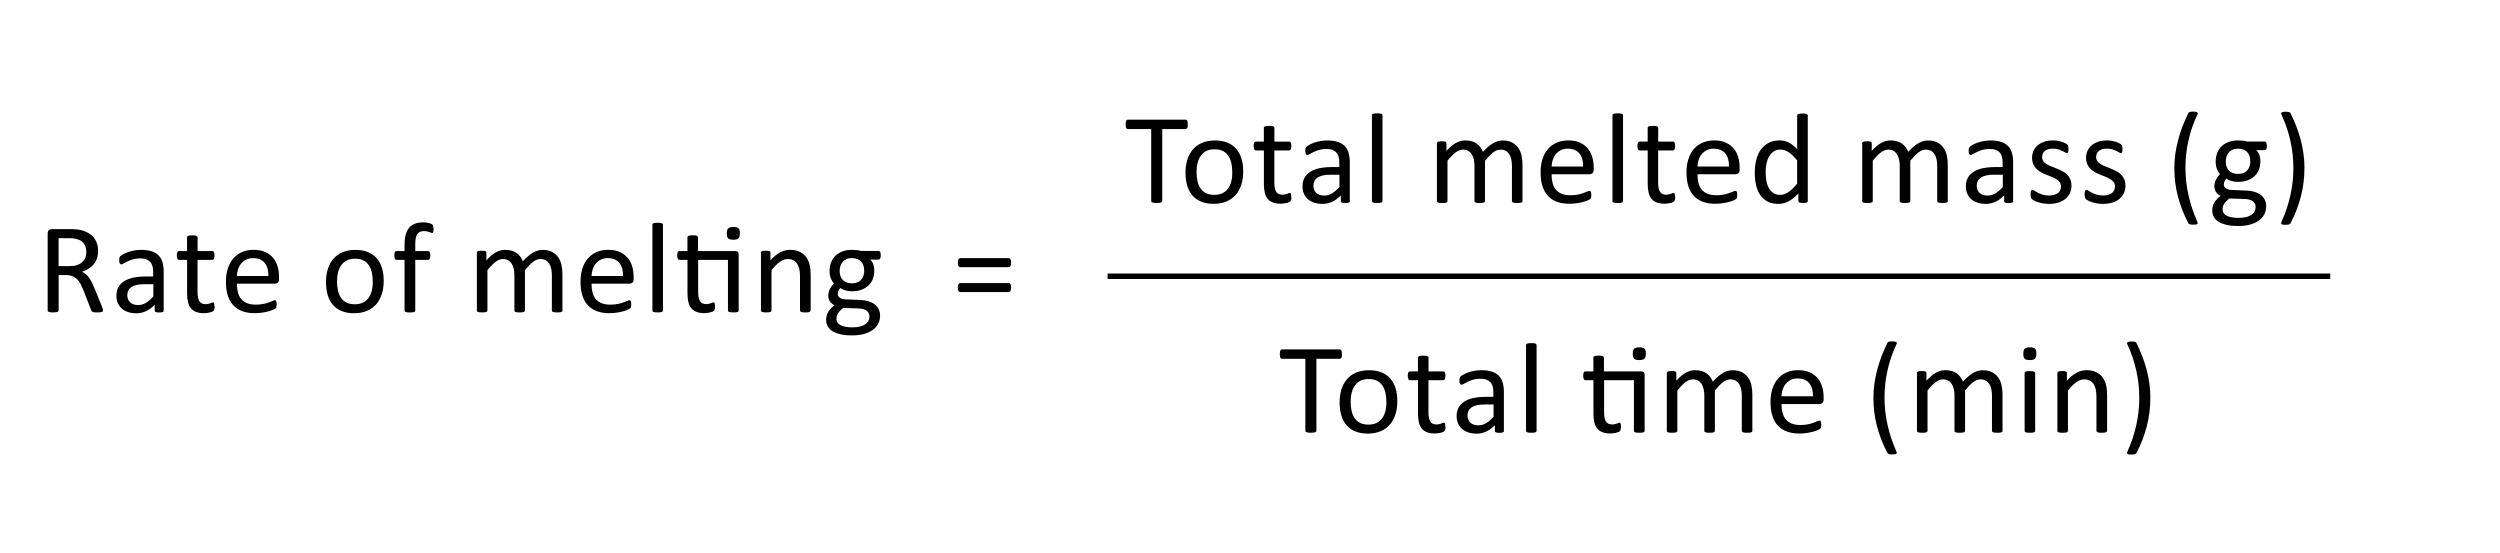 <?xml version="1.0" encoding="UTF-8"?><svg id="a" xmlns="http://www.w3.org/2000/svg" viewBox="0 0 457 101"><path d="M18.82,56.74c0,.06-.01.12-.04.16s-.07.09-.15.12-.19.05-.33.07-.33.02-.56.02c-.2,0-.37,0-.5-.02s-.23-.04-.31-.08-.14-.08-.18-.15-.08-.14-.11-.23l-1.39-3.57c-.16-.41-.33-.78-.51-1.12s-.38-.63-.63-.88-.53-.44-.86-.57-.72-.21-1.18-.21h-1.35v6.46c0,.06-.02.12-.05.16s-.09.08-.16.11-.18.05-.3.07-.29.03-.49.03-.36,0-.49-.03-.23-.04-.31-.07-.13-.06-.16-.11-.05-.1-.05-.16v-14.04c0-.3.08-.52.24-.64s.33-.18.51-.18h3.22c.38,0,.7,0,.96.03s.48.04.69.06c.59.1,1.1.26,1.55.48s.83.5,1.13.83.53.72.69,1.15.23.91.23,1.44-.07.96-.21,1.37-.33.76-.59,1.07-.57.58-.93.8-.76.42-1.21.57c.25.11.48.25.68.42s.39.37.57.6.34.5.5.81.31.65.47,1.03l1.36,3.34c.11.28.18.48.21.59s.05.2.05.26ZM15.78,46.09c0-.59-.13-1.1-.4-1.51s-.71-.71-1.34-.88c-.2-.05-.42-.09-.66-.12s-.57-.04-.97-.04h-1.7v5.11h1.97c.53,0,.99-.06,1.38-.19s.71-.31.97-.54.45-.5.57-.81.18-.65.18-1.02Z"/><path d="M29.94,56.76c0,.09-.03.16-.09.21s-.15.08-.26.11-.27.04-.48.04-.37-.01-.49-.04-.21-.06-.26-.11-.08-.12-.08-.21v-1.05c-.46.49-.97.88-1.54,1.15s-1.17.41-1.8.41c-.55,0-1.06-.07-1.51-.22s-.83-.35-1.15-.63-.56-.61-.74-1.01-.26-.85-.26-1.36c0-.59.12-1.11.36-1.55s.59-.8,1.04-1.09,1.01-.51,1.66-.65,1.39-.22,2.21-.22h1.45v-.82c0-.41-.04-.77-.13-1.08s-.22-.57-.42-.78-.44-.36-.74-.47-.68-.16-1.12-.16c-.48,0-.9.06-1.28.17s-.71.24-1,.38-.52.26-.71.38-.33.17-.43.17c-.06,0-.12-.02-.16-.05s-.09-.08-.12-.14-.06-.14-.08-.24-.02-.21-.02-.32c0-.2.01-.35.04-.46s.09-.22.2-.32.29-.22.54-.36.55-.26.89-.38.7-.21,1.1-.28.8-.11,1.21-.11c.76,0,1.4.09,1.93.26s.96.42,1.29.76.57.74.71,1.24.22,1.07.22,1.72v7.11ZM28.02,51.95h-1.65c-.53,0-.99.04-1.38.13s-.71.22-.97.4-.45.39-.57.63-.18.53-.18.85c0,.55.17.98.52,1.31s.83.49,1.46.49c.51,0,.98-.13,1.41-.39s.89-.65,1.37-1.18v-2.24Z"/><path d="M39.23,55.98c0,.23-.02.41-.05.54s-.08.23-.14.29-.16.12-.28.18-.27.1-.43.13-.33.06-.51.09-.36.04-.54.04c-.55,0-1.02-.07-1.41-.22s-.71-.36-.96-.66-.43-.66-.54-1.11-.17-.98-.17-1.59v-6.16h-1.48c-.12,0-.21-.06-.28-.19s-.11-.33-.11-.61c0-.15,0-.27.03-.38s.04-.19.08-.25.07-.11.12-.14.11-.04.17-.04h1.46v-2.51c0-.05.01-.11.04-.15s.08-.09.15-.12.17-.06.3-.08.28-.02.47-.02.36,0,.48.02.22.04.29.08.12.08.15.12.05.1.05.15v2.51h2.71c.06,0,.12.01.16.04s.09.07.12.14.06.15.08.25.02.23.02.38c0,.28-.04.48-.11.61s-.16.19-.28.19h-2.71v5.88c0,.73.11,1.28.32,1.65s.6.56,1.15.56c.18,0,.34-.02.48-.05s.27-.07.38-.11.2-.08.28-.11.15-.05.21-.05c.04,0,.08,0,.11.03s.06.06.08.11.04.13.05.22.02.21.02.35Z"/><path d="M51.01,51.02c0,.3-.08.52-.23.65-.15.13-.33.19-.52.19h-6.95c0,.59.06,1.11.18,1.58.12.47.31.87.59,1.21.27.34.63.59,1.07.77s.98.27,1.61.27c.5,0,.95-.04,1.34-.12s.73-.17,1.02-.28.52-.19.71-.28.32-.12.42-.12c.06,0,.1.01.15.04.04.03.08.07.1.12s.04.13.05.23.02.22.02.36c0,.1,0,.19-.01.26s-.02.14-.03.2-.03.11-.06.16-.06.09-.11.13-.17.11-.38.21-.48.19-.82.29-.72.18-1.17.25-.91.11-1.41.11c-.87,0-1.63-.12-2.28-.36s-1.2-.6-1.65-1.08-.78-1.07-1.01-1.79-.34-1.55-.34-2.51.12-1.72.35-2.44.57-1.34,1.01-1.84.97-.89,1.6-1.16,1.32-.4,2.1-.4c.83,0,1.53.13,2.12.4s1.06.62,1.44,1.07.65.98.83,1.58.26,1.25.26,1.94v.35ZM49.06,50.45c.02-1.02-.2-1.81-.68-2.39-.48-.58-1.18-.87-2.12-.87-.48,0-.9.09-1.26.27-.36.18-.66.42-.91.71s-.43.64-.57,1.04c-.13.39-.21.81-.22,1.24h5.75Z"/><path d="M70.14,51.36c0,.86-.11,1.65-.34,2.37s-.56,1.35-1.01,1.87-1.01.93-1.69,1.22-1.46.44-2.35.44-1.62-.13-2.27-.39-1.18-.63-1.61-1.12-.75-1.09-.96-1.79-.32-1.5-.32-2.39.11-1.65.33-2.37.56-1.35,1.01-1.87,1.01-.93,1.68-1.22,1.46-.43,2.36-.43,1.62.13,2.27.39,1.18.63,1.61,1.12.75,1.09.97,1.79.32,1.5.32,2.38ZM68.14,51.49c0-.57-.05-1.11-.16-1.62s-.28-.95-.53-1.34c-.24-.38-.58-.69-.99-.91s-.94-.33-1.56-.33c-.58,0-1.07.1-1.48.3s-.75.49-1.02.86-.47.81-.6,1.32c-.13.51-.19,1.06-.19,1.66s.05,1.12.16,1.63.28.95.53,1.33c.25.38.58.68,1,.9.42.22.94.33,1.56.33.57,0,1.06-.1,1.48-.3.42-.2.76-.49,1.03-.86s.47-.8.59-1.31c.13-.51.19-1.07.19-1.68Z"/><path d="M79.25,41.87c0,.15,0,.27-.02.36s-.03.16-.05.22-.04.09-.08.11-.07.03-.12.03c-.05,0-.12-.02-.21-.05s-.18-.07-.3-.12-.26-.08-.42-.12-.35-.05-.56-.05c-.29,0-.54.05-.74.14s-.37.24-.49.44-.21.46-.27.77-.08.7-.08,1.15v1.15h2.36c.06,0,.12.01.16.04s.08.07.12.14.06.15.08.25.03.23.03.38c0,.28-.04.48-.11.61s-.16.19-.28.19h-2.36v9.25c0,.06-.02.12-.05.16s-.08.08-.16.11-.17.05-.3.07-.28.02-.47.02-.34,0-.47-.02-.22-.04-.3-.07-.13-.07-.16-.11-.05-.1-.05-.16v-9.25h-1.49c-.12,0-.22-.06-.28-.19s-.09-.33-.09-.61c0-.15,0-.27.02-.38s.04-.19.07-.25.07-.11.12-.14.1-.04.16-.04h1.49v-1.09c0-.73.07-1.37.21-1.89s.35-.96.63-1.29.63-.58,1.06-.74.93-.24,1.51-.24c.27,0,.54.03.8.08s.46.11.6.16.23.11.28.16.09.11.12.18.05.16.06.27.02.23.02.38Z"/><path d="M102.83,56.75c0,.06-.02.12-.05.16s-.08.08-.15.11-.17.05-.29.07-.28.02-.47.02-.36,0-.48-.02-.22-.04-.3-.07-.13-.07-.16-.11-.05-.1-.05-.16v-6.41c0-.45-.04-.85-.12-1.22s-.2-.68-.38-.95-.39-.47-.66-.61-.58-.21-.94-.21c-.45,0-.89.17-1.34.52s-.94.85-1.48,1.51v7.37c0,.06-.02.12-.05.16s-.08.08-.16.11-.17.05-.3.07-.28.02-.47.02-.33,0-.46-.02-.23-.04-.3-.07-.12-.07-.15-.11-.04-.1-.04-.16v-6.41c0-.45-.04-.85-.13-1.22s-.21-.68-.39-.95-.39-.47-.65-.61-.57-.21-.93-.21c-.45,0-.89.17-1.35.52s-.95.85-1.48,1.51v7.37c0,.06-.02.12-.05.16s-.08.08-.15.11-.17.05-.29.07-.29.02-.48.02-.34,0-.47-.02-.22-.04-.3-.07-.12-.07-.15-.11-.04-.1-.04-.16v-10.55c0-.06.01-.12.04-.16s.07-.08.14-.12.16-.06.27-.07.25-.02.43-.02.31,0,.43.02.2.04.26.07.11.07.13.12.04.1.04.16v1.39c.59-.66,1.17-1.15,1.73-1.46s1.12-.46,1.69-.46c.44,0,.83.05,1.18.15s.65.24.92.43.49.4.68.66.34.54.47.85c.35-.38.69-.71,1-.97s.62-.48.91-.64.58-.28.86-.36.56-.11.84-.11c.68,0,1.25.12,1.71.36s.83.56,1.12.96.49.87.61,1.4.18,1.1.18,1.69v6.67Z"/><path d="M115.83,51.02c0,.3-.08.52-.23.65-.15.13-.33.19-.52.19h-6.95c0,.59.06,1.11.18,1.58.12.47.31.87.59,1.21.27.34.63.59,1.07.77s.98.27,1.61.27c.5,0,.95-.04,1.34-.12s.73-.17,1.02-.28.52-.19.71-.28.32-.12.42-.12c.06,0,.1.01.15.04.04.03.08.07.1.12s.04.13.05.23.02.22.02.36c0,.1,0,.19-.01.26s-.02.14-.03.2-.03.11-.06.16-.06.09-.11.13-.17.11-.38.21-.48.19-.82.29-.72.18-1.17.25-.91.11-1.41.11c-.87,0-1.63-.12-2.28-.36s-1.2-.6-1.65-1.08-.78-1.07-1.01-1.79-.34-1.55-.34-2.51.12-1.72.35-2.44.57-1.34,1.01-1.84.97-.89,1.6-1.16,1.32-.4,2.1-.4c.83,0,1.53.13,2.12.4s1.06.62,1.44,1.07.65.98.83,1.58.26,1.25.26,1.94v.35ZM113.89,50.45c.02-1.02-.2-1.81-.68-2.39-.48-.58-1.18-.87-2.12-.87-.48,0-.9.09-1.26.27-.36.18-.66.42-.91.71s-.43.64-.57,1.04c-.13.39-.21.81-.22,1.24h5.75Z"/><path d="M121.19,56.75c0,.06-.02.12-.05.16s-.08.08-.15.11-.17.05-.29.07-.29.02-.48.02-.34,0-.47-.02-.22-.04-.3-.07-.12-.07-.15-.11-.04-.1-.04-.16v-15.66c0-.06.01-.12.04-.16s.08-.09.15-.12.17-.05.3-.07.28-.02.47-.02.36,0,.48.02.22.04.29.07.12.07.15.12.05.1.05.16v15.66Z"/><path d="M134.42,45.9c.23,0,.39.05.48.16s.13.26.13.46v10.23c0,.06-.02.12-.05.16s-.08.08-.16.11-.17.05-.3.07-.28.02-.46.02c-.2,0-.36,0-.48-.02s-.22-.04-.3-.07-.13-.07-.16-.11-.05-.1-.05-.16v-9.25h-5.45v5.88c0,.73.11,1.28.32,1.65s.6.56,1.15.56c.18,0,.34-.02.48-.05s.27-.07.38-.11.2-.08.28-.11.15-.05.21-.05c.04,0,.08,0,.11.03s.06.06.08.11.04.13.05.22.02.21.02.35c0,.23-.02.4-.05.53s-.08.23-.14.29-.16.13-.28.18-.27.1-.43.13-.33.06-.51.09-.36.04-.54.04c-.55,0-1.02-.07-1.41-.22s-.71-.36-.96-.66-.43-.66-.54-1.11-.17-.98-.17-1.59v-6.16h-1.48c-.12,0-.21-.06-.28-.19s-.11-.33-.11-.61c0-.15,0-.27.03-.38s.04-.19.08-.25.07-.11.12-.14.11-.04.17-.04h1.46v-2.51c0-.05.01-.11.04-.15s.08-.09.15-.12.17-.06.3-.08.28-.02.47-.02.36,0,.48.02.22.04.29.08.12.08.15.12.05.1.05.15v2.51h6.79ZM135.25,42.64c0,.45-.09.76-.26.93s-.49.25-.95.25-.76-.08-.93-.24-.25-.46-.25-.91.09-.76.26-.93.49-.25.95-.25.76.08.93.24.25.46.25.91Z"/><path d="M148.17,56.75c0,.06-.02.12-.05.16s-.08.08-.15.11-.17.05-.29.07-.28.02-.47.02-.36,0-.48-.02-.22-.04-.29-.07-.12-.07-.15-.11-.05-.1-.05-.16v-6.18c0-.6-.05-1.09-.14-1.45s-.23-.68-.41-.95-.41-.47-.7-.61-.62-.21-.99-.21c-.48,0-.97.17-1.45.52s-.99.85-1.52,1.51v7.37c0,.06-.02.12-.05.16s-.08.08-.15.11-.17.05-.29.07-.29.02-.48.02-.34,0-.47-.02-.22-.04-.3-.07-.12-.07-.15-.11-.04-.1-.04-.16v-10.55c0-.06.01-.12.04-.16s.07-.08.14-.12.16-.06.27-.07.25-.02.43-.02.31,0,.43.02.2.04.26.07.11.07.13.12.04.1.04.16v1.39c.59-.66,1.19-1.15,1.78-1.46s1.19-.46,1.79-.46c.7,0,1.29.12,1.78.36s.87.56,1.17.96.51.87.64,1.4.19,1.18.19,1.93v6.43Z"/><path d="M161,46.68c0,.27-.04.47-.11.59s-.17.18-.29.18h-1.51c.27.28.46.59.57.93s.16.69.16,1.06c0,.61-.1,1.15-.29,1.62s-.47.87-.84,1.19-.79.57-1.29.74-1.05.26-1.66.26c-.43,0-.84-.06-1.22-.17s-.69-.26-.9-.43c-.14.14-.26.3-.35.48s-.13.39-.13.62c0,.27.13.5.38.68s.59.28,1.01.29l2.75.12c.52.02,1,.09,1.44.22s.82.31,1.14.55.57.53.75.88.27.75.27,1.21c0,.48-.1.95-.3,1.38s-.51.82-.93,1.15-.95.59-1.6.79-1.41.29-2.3.29-1.58-.07-2.17-.22-1.09-.34-1.47-.59-.66-.55-.83-.9-.26-.72-.26-1.13c0-.26.03-.51.09-.75s.16-.47.29-.69.29-.43.48-.63.41-.4.66-.59c-.38-.2-.67-.44-.85-.74s-.28-.62-.28-.96c0-.48.1-.9.29-1.28s.44-.71.73-1.01c-.24-.29-.43-.62-.57-.98s-.21-.8-.21-1.32c0-.6.1-1.14.3-1.62s.48-.88.84-1.21.79-.58,1.29-.76,1.05-.26,1.65-.26c.32,0,.62.02.9.05s.54.08.78.15h3.19c.13,0,.23.06.3.19s.1.33.1.59ZM158.94,57.82c0-.45-.19-.8-.56-1.05s-.87-.38-1.51-.39l-2.73-.09c-.25.2-.46.38-.62.56s-.29.34-.38.5-.16.32-.19.47-.05.32-.05.48c0,.51.26.89.77,1.15s1.23.39,2.16.39c.59,0,1.08-.06,1.47-.17s.71-.26.96-.45.42-.4.52-.64.16-.5.16-.76ZM157.97,49.46c0-.72-.2-1.28-.59-1.68s-.96-.6-1.68-.6c-.38,0-.7.06-.98.19s-.51.3-.69.52-.32.47-.41.76-.13.58-.13.9c0,.7.2,1.24.59,1.64s.95.6,1.66.6c.38,0,.71-.06,1-.18s.51-.29.7-.5.32-.46.41-.74.13-.57.13-.88Z"/><path d="M184.82,48.01c0,.31-.04.53-.13.65s-.19.18-.31.18h-8.86c-.12,0-.22-.06-.3-.18s-.13-.34-.13-.65c0-.28.04-.49.12-.62s.18-.2.32-.2h8.86c.14,0,.25.07.33.2s.12.34.12.62ZM184.82,52.57c0,.31-.04.53-.13.64s-.19.18-.31.18h-8.86c-.12,0-.22-.06-.3-.18s-.13-.33-.13-.64c0-.29.04-.5.12-.63s.18-.2.32-.2h8.86c.14,0,.25.07.33.2s.12.34.12.63Z"/><rect x="202.47" y="50" width="223.5" height="1"/><path d="M217.13,22.74c0,.15,0,.28-.02.39s-.04.2-.08.26-.08.12-.13.15-.11.05-.17.05h-4.27v13.15c0,.06-.02.12-.05.16s-.09.08-.16.11-.18.05-.31.07-.29.03-.49.03-.35,0-.48-.03-.24-.04-.32-.07-.13-.06-.16-.11-.05-.1-.05-.16v-13.15h-4.27c-.06,0-.12-.02-.17-.05s-.09-.08-.12-.15-.06-.15-.08-.26-.03-.24-.03-.39,0-.28.03-.39.04-.21.08-.28.07-.12.12-.15.11-.05.17-.05h10.55c.06,0,.12.02.17.05s.09.08.13.15.06.16.08.28.02.24.02.39Z"/><path d="M227.26,31.36c0,.86-.11,1.65-.34,2.37s-.56,1.35-1.01,1.87-1.01.93-1.69,1.22-1.46.44-2.35.44-1.62-.13-2.27-.39-1.18-.63-1.61-1.12-.75-1.09-.96-1.79-.32-1.5-.32-2.39.11-1.65.33-2.37.56-1.35,1.01-1.87,1.01-.93,1.68-1.22,1.46-.43,2.36-.43,1.62.13,2.27.39,1.18.63,1.61,1.12.75,1.09.97,1.79.32,1.5.32,2.38ZM225.26,31.49c0-.57-.05-1.11-.16-1.62s-.28-.95-.53-1.34c-.24-.38-.58-.69-.99-.91s-.94-.33-1.56-.33c-.58,0-1.07.1-1.48.3s-.75.49-1.02.86-.47.81-.6,1.32c-.13.51-.19,1.06-.19,1.66s.05,1.12.16,1.63.28.95.53,1.33c.25.38.58.68,1,.9.42.22.94.33,1.56.33.57,0,1.06-.1,1.48-.3.42-.2.76-.49,1.03-.86s.47-.8.59-1.31c.13-.51.19-1.07.19-1.68Z"/><path d="M236.07,35.97c0,.23-.02.41-.05.54s-.08.23-.14.29-.16.12-.28.18-.27.1-.43.13-.33.06-.51.09-.36.04-.54.04c-.55,0-1.02-.07-1.41-.22s-.71-.36-.96-.66-.43-.66-.54-1.11-.17-.98-.17-1.59v-6.16h-1.48c-.12,0-.21-.06-.28-.19s-.11-.33-.11-.61c0-.15,0-.27.03-.38s.04-.19.08-.25.07-.11.12-.14.11-.04.17-.04h1.46v-2.51c0-.05.01-.11.04-.15s.08-.09.15-.12.17-.06.3-.08.28-.02.47-.02.36,0,.48.02.22.04.29.08.12.08.15.12.05.1.05.15v2.51h2.71c.06,0,.12.01.16.04s.09.07.12.14.06.15.08.25.02.23.02.38c0,.28-.04.48-.11.61s-.16.19-.28.19h-2.71v5.88c0,.73.11,1.28.32,1.65s.6.56,1.15.56c.18,0,.34-.02.48-.05s.27-.07.38-.11.2-.08.28-.11.15-.05.21-.05c.04,0,.08,0,.11.03s.06.06.08.11.04.13.05.22.02.21.02.35Z"/><path d="M246.76,36.76c0,.09-.03.16-.09.21s-.15.08-.26.11-.27.04-.48.04-.37-.01-.49-.04-.21-.06-.26-.11-.08-.12-.08-.21v-1.05c-.46.49-.97.88-1.54,1.15s-1.17.41-1.8.41c-.55,0-1.06-.07-1.51-.22s-.83-.35-1.15-.63-.56-.61-.74-1.01-.26-.85-.26-1.36c0-.59.12-1.11.36-1.55s.59-.8,1.04-1.09,1.01-.51,1.66-.65,1.39-.22,2.21-.22h1.45v-.82c0-.41-.04-.77-.13-1.08s-.22-.57-.42-.78-.44-.36-.74-.47-.68-.16-1.12-.16c-.48,0-.9.06-1.28.17s-.71.24-1,.38-.52.26-.71.38-.33.17-.43.17c-.06,0-.12-.02-.16-.05s-.09-.08-.12-.14-.06-.14-.08-.24-.02-.21-.02-.32c0-.2.01-.35.04-.46s.09-.22.2-.32.29-.22.54-.36.55-.26.89-.38.7-.21,1.1-.28.8-.11,1.21-.11c.76,0,1.4.09,1.93.26s.96.42,1.29.76.57.74.71,1.24.22,1.07.22,1.72v7.11ZM244.84,31.94h-1.65c-.53,0-.99.04-1.38.13s-.71.22-.97.4-.45.39-.57.63-.18.53-.18.85c0,.55.17.98.52,1.31s.83.49,1.46.49c.51,0,.98-.13,1.41-.39s.89-.65,1.37-1.18v-2.24Z"/><path d="M252.72,36.75c0,.06-.02.12-.05.16s-.08.08-.15.11-.17.05-.29.07-.29.02-.48.02-.34,0-.47-.02-.22-.04-.3-.07-.12-.07-.15-.11-.04-.1-.04-.16v-15.66c0-.06.01-.12.04-.16s.08-.09.15-.12.17-.05.3-.07.28-.02.47-.02.36,0,.48.02.22.04.29.07.12.07.15.12.05.1.05.16v15.66Z"/><path d="M278.33,36.75c0,.06-.02.12-.05.16s-.08.08-.15.11-.17.05-.29.07-.28.02-.47.02-.36,0-.48-.02-.22-.04-.3-.07-.13-.07-.16-.11-.05-.1-.05-.16v-6.41c0-.45-.04-.85-.12-1.22s-.2-.68-.38-.95-.39-.47-.66-.61-.58-.21-.94-.21c-.45,0-.89.17-1.34.52s-.94.85-1.48,1.51v7.37c0,.06-.02.12-.05.16s-.08.08-.16.11-.17.05-.3.07-.28.02-.47.02-.33,0-.46-.02-.23-.04-.3-.07-.12-.07-.15-.11-.04-.1-.04-.16v-6.41c0-.45-.04-.85-.13-1.22s-.21-.68-.39-.95-.39-.47-.65-.61-.57-.21-.93-.21c-.45,0-.89.17-1.35.52s-.95.85-1.48,1.51v7.37c0,.06-.02.12-.05.16s-.08.08-.15.11-.17.05-.29.07-.29.02-.48.02-.34,0-.47-.02-.22-.04-.3-.07-.12-.07-.15-.11-.04-.1-.04-.16v-10.55c0-.06.01-.12.04-.16s.07-.08.14-.12.16-.06.27-.07.25-.02.43-.02.31,0,.43.02.2.04.26.07.11.07.13.12.04.1.04.16v1.39c.59-.66,1.17-1.15,1.73-1.46s1.12-.46,1.69-.46c.44,0,.83.05,1.18.15s.65.24.92.43.49.4.68.66.34.54.47.85c.35-.38.69-.71,1-.97s.62-.48.91-.64.58-.28.86-.36.56-.11.84-.11c.68,0,1.25.12,1.71.36s.83.56,1.12.96.49.87.61,1.4.18,1.1.18,1.69v6.67Z"/><path d="M291.33,31.02c0,.3-.08.52-.23.65-.15.13-.33.19-.52.19h-6.95c0,.59.06,1.11.18,1.58.12.47.31.87.59,1.21.27.34.63.59,1.07.77s.98.27,1.61.27c.5,0,.95-.04,1.34-.12s.73-.17,1.02-.28.52-.19.71-.28.32-.12.42-.12c.06,0,.1.01.15.04.04.03.08.07.1.12s.04.13.05.23.02.22.02.36c0,.1,0,.19-.01.26s-.02.14-.03.2-.03.11-.06.16-.06.09-.11.13-.17.11-.38.21-.48.19-.82.29-.72.18-1.17.25-.91.11-1.41.11c-.87,0-1.63-.12-2.28-.36s-1.2-.6-1.65-1.08-.78-1.07-1.01-1.79-.34-1.55-.34-2.51.12-1.72.35-2.44.57-1.34,1.01-1.84.97-.89,1.6-1.16,1.32-.4,2.1-.4c.83,0,1.53.13,2.12.4s1.06.62,1.44,1.07.65.98.83,1.58.26,1.25.26,1.94v.35ZM289.39,30.44c.02-1.02-.2-1.81-.68-2.39-.48-.58-1.18-.87-2.12-.87-.48,0-.9.09-1.26.27-.36.18-.66.42-.91.71s-.43.64-.57,1.04c-.13.39-.21.81-.22,1.24h5.75Z"/><path d="M296.69,36.75c0,.06-.02.12-.05.16s-.08.08-.15.11-.17.05-.29.07-.29.02-.48.02-.34,0-.47-.02-.22-.04-.3-.07-.12-.07-.15-.11-.04-.1-.04-.16v-15.66c0-.06.01-.12.04-.16s.08-.09.15-.12.17-.05.3-.07.28-.02.47-.02.36,0,.48.02.22.04.29.07.12.07.15.12.05.1.05.16v15.66Z"/><path d="M306.23,35.97c0,.23-.02.41-.05.54s-.08.23-.14.29-.16.12-.28.18-.27.1-.43.13-.33.06-.51.09-.36.04-.54.04c-.55,0-1.02-.07-1.41-.22s-.71-.36-.96-.66-.43-.66-.54-1.11-.17-.98-.17-1.59v-6.16h-1.48c-.12,0-.21-.06-.28-.19s-.11-.33-.11-.61c0-.15,0-.27.03-.38s.04-.19.08-.25.07-.11.12-.14.11-.04.17-.04h1.46v-2.51c0-.05.01-.11.04-.15s.08-.09.15-.12.17-.06.3-.08.28-.02.47-.02.36,0,.48.02.22.04.29.08.12.08.15.12.05.1.05.15v2.51h2.71c.06,0,.12.01.16.04s.09.07.12.14.06.15.08.25.02.23.02.38c0,.28-.04.48-.11.61s-.16.19-.28.19h-2.71v5.88c0,.73.11,1.28.32,1.65s.6.56,1.15.56c.18,0,.34-.02.48-.05s.27-.07.38-.11.2-.08.28-.11.15-.05.21-.05c.04,0,.08,0,.11.03s.06.06.08.11.04.13.05.22.02.21.02.35Z"/><path d="M318,31.02c0,.3-.08.52-.23.65-.15.13-.33.19-.52.19h-6.95c0,.59.06,1.11.18,1.58.12.47.31.87.59,1.21.27.34.63.59,1.07.77s.98.27,1.61.27c.5,0,.95-.04,1.34-.12s.73-.17,1.02-.28.52-.19.71-.28.32-.12.42-.12c.06,0,.1.01.15.04.04.03.08.07.1.12s.04.13.05.23.02.22.02.36c0,.1,0,.19-.01.26s-.02.14-.03.2-.03.11-.06.16-.06.09-.11.13-.17.11-.38.21-.48.19-.82.29-.72.18-1.17.25-.91.11-1.41.11c-.87,0-1.63-.12-2.28-.36s-1.2-.6-1.65-1.08-.78-1.07-1.01-1.79-.34-1.55-.34-2.51.12-1.72.35-2.44.57-1.34,1.01-1.84.97-.89,1.6-1.16,1.32-.4,2.1-.4c.83,0,1.53.13,2.12.4s1.06.62,1.44,1.07.65.98.83,1.58.26,1.25.26,1.94v.35ZM316.06,30.44c.02-1.02-.2-1.81-.68-2.39-.48-.58-1.18-.87-2.12-.87-.48,0-.9.09-1.26.27-.36.18-.66.42-.91.71s-.43.64-.57,1.04c-.13.39-.21.81-.22,1.24h5.75Z"/><path d="M330.46,36.75c0,.06-.01.12-.04.16s-.07.08-.14.11-.15.05-.26.06-.24.02-.4.02c-.16,0-.3,0-.41-.02s-.2-.04-.27-.06-.12-.06-.15-.11-.05-.1-.05-.16v-1.39c-.55.6-1.13,1.07-1.73,1.41s-1.25.5-1.96.5c-.77,0-1.43-.15-1.98-.45s-.99-.71-1.33-1.22-.59-1.11-.74-1.8-.23-1.42-.23-2.19c0-.91.1-1.72.29-2.46s.48-1.35.87-1.87.86-.91,1.42-1.19,1.22-.42,1.96-.42c.62,0,1.18.13,1.69.4s1.02.67,1.52,1.19v-6.13c0-.05.01-.11.04-.16s.08-.09.16-.12.18-.05.3-.07.28-.03.46-.03.36,0,.48.03.22.04.29.07.12.07.16.12.05.1.05.16v15.61ZM328.52,29.33c-.52-.65-1.03-1.14-1.52-1.48s-1-.51-1.53-.51c-.49,0-.91.12-1.25.35s-.62.54-.84.93-.37.82-.47,1.3-.15.98-.15,1.48c0,.53.04,1.05.12,1.56s.22.96.43,1.35.47.71.81.95.76.36,1.27.36c.26,0,.51-.04.74-.11s.48-.19.73-.35.51-.38.79-.64.56-.58.87-.97v-4.22Z"/><path d="M356.07,36.75c0,.06-.02.12-.05.16s-.08.08-.15.11-.17.05-.29.07-.28.02-.47.02-.36,0-.48-.02-.22-.04-.3-.07-.13-.07-.16-.11-.05-.1-.05-.16v-6.41c0-.45-.04-.85-.12-1.22s-.2-.68-.38-.95-.39-.47-.66-.61-.58-.21-.94-.21c-.45,0-.89.17-1.34.52s-.94.85-1.48,1.51v7.37c0,.06-.02.12-.05.16s-.08.08-.16.11-.17.05-.3.07-.28.02-.47.02-.33,0-.46-.02-.23-.04-.3-.07-.12-.07-.15-.11-.04-.1-.04-.16v-6.41c0-.45-.04-.85-.13-1.22s-.21-.68-.39-.95-.39-.47-.65-.61-.57-.21-.93-.21c-.45,0-.89.17-1.35.52s-.95.85-1.48,1.51v7.37c0,.06-.02.12-.05.16s-.08.08-.15.11-.17.05-.29.07-.29.02-.48.02-.34,0-.47-.02-.22-.04-.3-.07-.12-.07-.15-.11-.04-.1-.04-.16v-10.55c0-.06.01-.12.04-.16s.07-.08.14-.12.16-.06.27-.07.25-.02.43-.02.31,0,.43.02.2.04.26.07.11.07.13.12.04.1.04.16v1.39c.59-.66,1.17-1.15,1.73-1.46s1.12-.46,1.69-.46c.44,0,.83.05,1.18.15s.65.24.92.43.49.4.68.66.34.54.47.85c.35-.38.69-.71,1-.97s.62-.48.91-.64.58-.28.86-.36.56-.11.84-.11c.68,0,1.25.12,1.71.36s.83.56,1.12.96.49.87.61,1.4.18,1.1.18,1.69v6.67Z"/><path d="M368.02,36.76c0,.09-.03.16-.09.21s-.15.08-.26.11-.27.04-.48.04-.37-.01-.49-.04-.21-.06-.26-.11-.08-.12-.08-.21v-1.05c-.46.49-.97.88-1.54,1.15s-1.17.41-1.8.41c-.55,0-1.06-.07-1.51-.22s-.83-.35-1.15-.63-.56-.61-.74-1.01-.26-.85-.26-1.36c0-.59.12-1.11.36-1.55s.59-.8,1.04-1.09,1.01-.51,1.66-.65,1.39-.22,2.21-.22h1.45v-.82c0-.41-.04-.77-.13-1.08s-.22-.57-.42-.78-.44-.36-.74-.47-.68-.16-1.12-.16c-.48,0-.9.06-1.28.17s-.71.24-1,.38-.52.26-.71.38-.33.17-.43.17c-.06,0-.12-.02-.16-.05s-.09-.08-.12-.14-.06-.14-.08-.24-.02-.21-.02-.32c0-.2.01-.35.04-.46s.09-.22.2-.32.29-.22.54-.36.55-.26.89-.38.7-.21,1.1-.28.8-.11,1.21-.11c.76,0,1.4.09,1.93.26s.96.42,1.29.76.57.74.71,1.24.22,1.07.22,1.72v7.11ZM366.1,31.94h-1.65c-.53,0-.99.04-1.38.13s-.71.22-.97.4-.45.39-.57.63-.18.53-.18.85c0,.55.17.98.52,1.31s.83.49,1.46.49c.51,0,.98-.13,1.41-.39s.89-.65,1.37-1.18v-2.24Z"/><path d="M378.67,33.88c0,.54-.1,1.02-.3,1.44s-.48.78-.85,1.07-.8.51-1.31.66-1.07.22-1.68.22c-.38,0-.73-.03-1.07-.09s-.64-.13-.91-.22-.5-.18-.69-.28-.32-.19-.41-.26-.15-.19-.19-.33-.06-.33-.06-.57c0-.15,0-.27.02-.38s.04-.18.06-.25.06-.11.1-.13.09-.04.15-.04c.09,0,.21.05.38.16s.38.22.62.35.54.24.87.35.72.16,1.16.16c.33,0,.62-.04.89-.11s.5-.17.69-.31.35-.31.45-.52.16-.46.16-.75-.08-.55-.23-.75-.35-.38-.6-.54-.53-.29-.84-.42-.63-.25-.97-.38-.66-.28-.97-.45-.6-.37-.85-.62-.45-.53-.6-.87-.23-.74-.23-1.21c0-.41.08-.81.24-1.19s.4-.71.72-1,.72-.51,1.2-.69,1.04-.26,1.68-.26c.28,0,.56.02.84.07s.54.11.76.18.42.15.58.23.28.15.36.22.14.12.16.16.05.1.06.16.02.13.04.22.02.19.02.32c0,.13,0,.25-.02.35s-.03.18-.06.24-.06.11-.1.13-.08.04-.13.04c-.07,0-.17-.04-.3-.13s-.3-.18-.52-.28-.46-.19-.74-.28-.61-.13-.98-.13c-.33,0-.62.04-.87.11s-.46.18-.62.32-.28.3-.36.49-.12.39-.12.61c0,.3.08.56.23.77s.36.39.61.54.54.3.86.42.65.25.98.39.66.28.98.45.61.36.86.6.45.52.6.84.23.72.23,1.17Z"/><path d="M388.54,33.88c0,.54-.1,1.02-.3,1.44s-.48.78-.85,1.07-.8.51-1.31.66-1.07.22-1.68.22c-.38,0-.73-.03-1.07-.09s-.64-.13-.91-.22-.5-.18-.69-.28-.32-.19-.41-.26-.15-.19-.19-.33-.06-.33-.06-.57c0-.15,0-.27.02-.38s.04-.18.06-.25.06-.11.1-.13.09-.04.15-.04c.09,0,.21.05.38.16s.38.22.62.35.54.24.87.35.72.16,1.16.16c.33,0,.62-.04.89-.11s.5-.17.69-.31.35-.31.45-.52.16-.46.16-.75-.08-.55-.23-.75-.35-.38-.6-.54-.53-.29-.84-.42-.63-.25-.97-.38-.66-.28-.97-.45-.6-.37-.85-.62-.45-.53-.6-.87-.23-.74-.23-1.21c0-.41.08-.81.24-1.19s.4-.71.72-1,.72-.51,1.2-.69,1.04-.26,1.68-.26c.28,0,.56.02.84.07s.54.11.76.18.42.15.58.23.28.15.36.22.14.12.16.16.05.1.06.16.02.13.04.22.02.19.02.32c0,.13,0,.25-.02.35s-.03.18-.06.24-.06.11-.1.13-.08.04-.13.04c-.07,0-.17-.04-.3-.13s-.3-.18-.52-.28-.46-.19-.74-.28-.61-.13-.98-.13c-.33,0-.62.04-.87.11s-.46.18-.62.32-.28.3-.36.49-.12.39-.12.61c0,.3.08.56.23.77s.36.39.61.54.54.3.86.42.65.25.98.39.66.28.98.45.61.36.86.6.45.52.6.84.23.72.23,1.17Z"/><path d="M401.7,20.89c-.74,1.57-1.29,3.18-1.66,4.83s-.54,3.31-.54,4.99.19,3.34.56,4.99.91,3.27,1.62,4.85c.04.09.06.17.06.24s-.02.12-.08.16-.14.07-.25.09-.27.03-.46.03c-.14,0-.26,0-.36-.01s-.19-.02-.26-.05-.13-.05-.18-.08-.08-.07-.11-.11c-.42-.8-.79-1.6-1.11-2.42s-.59-1.65-.81-2.49-.38-1.7-.49-2.56-.16-1.74-.16-2.62.06-1.75.18-2.61.29-1.71.52-2.56.49-1.68.81-2.5.68-1.63,1.08-2.44c0-.03.03-.06.06-.08s.08-.05.15-.07.15-.04.26-.05.25-.02.42-.02.32.01.43.04.2.05.26.09.1.09.11.15,0,.13-.04.2Z"/><path d="M414.38,26.68c0,.27-.04.47-.11.59s-.17.18-.29.18h-1.51c.27.28.46.59.57.93s.16.69.16,1.06c0,.61-.1,1.15-.29,1.62s-.47.87-.84,1.19-.79.57-1.29.74-1.05.26-1.66.26c-.43,0-.84-.06-1.22-.17s-.69-.26-.9-.43c-.14.14-.26.3-.35.48s-.13.39-.13.62c0,.27.13.5.38.68s.59.28,1.01.29l2.75.12c.52.02,1,.09,1.44.22s.82.31,1.14.55.57.53.75.88.27.75.27,1.21c0,.48-.1.95-.3,1.38s-.51.82-.93,1.15-.95.59-1.6.79-1.41.29-2.3.29-1.58-.07-2.17-.22-1.09-.34-1.47-.59-.66-.55-.83-.9-.26-.72-.26-1.13c0-.26.03-.51.09-.75s.16-.47.29-.69.29-.43.48-.63.41-.4.66-.59c-.38-.2-.67-.44-.85-.74s-.28-.62-.28-.96c0-.48.1-.9.29-1.28s.44-.71.73-1.01c-.24-.29-.43-.62-.57-.98s-.21-.8-.21-1.32c0-.6.1-1.14.3-1.62s.48-.88.84-1.21.79-.58,1.29-.76,1.05-.26,1.65-.26c.32,0,.62.02.9.05s.54.08.78.15h3.19c.13,0,.23.06.3.19s.1.33.1.59ZM412.33,37.81c0-.45-.19-.8-.56-1.05s-.87-.38-1.51-.39l-2.73-.09c-.25.2-.46.38-.62.56s-.29.34-.38.5-.16.32-.19.47-.05.32-.05.48c0,.51.26.89.77,1.15s1.23.39,2.16.39c.59,0,1.08-.06,1.47-.17s.71-.26.96-.45.42-.4.52-.64.16-.5.16-.76ZM411.35,29.46c0-.72-.2-1.28-.59-1.68s-.96-.6-1.68-.6c-.38,0-.7.06-.98.19s-.51.3-.69.52-.32.47-.41.76-.13.58-.13.9c0,.7.2,1.24.59,1.64s.95.6,1.66.6c.38,0,.71-.06,1-.18s.51-.29.7-.5.32-.46.41-.74.13-.57.13-.88Z"/><path d="M421.25,30.75c0,.88-.05,1.76-.16,2.62s-.27,1.72-.49,2.56-.49,1.67-.8,2.49-.69,1.62-1.11,2.42c-.02.04-.06.07-.11.11s-.11.06-.18.08-.16.04-.26.05-.22.01-.36.01c-.2,0-.36,0-.47-.03s-.2-.05-.25-.09-.07-.1-.07-.16.03-.15.06-.24c.72-1.58,1.26-3.19,1.63-4.85s.55-3.32.55-5-.18-3.33-.55-4.99-.92-3.26-1.65-4.83c-.03-.07-.04-.14-.04-.2s.04-.11.11-.15.15-.07.26-.09.25-.04.43-.04c.16,0,.3,0,.41.02s.2.03.26.05.12.05.15.07.05.05.07.08c.8,1.6,1.44,3.25,1.89,4.94s.69,3.42.69,5.17Z"/><path d="M245.31,64.74c0,.15,0,.28-.02.39s-.04.2-.08.26-.08.12-.13.15-.11.05-.17.05h-4.27v13.15c0,.06-.02.12-.05.16s-.09.08-.16.11-.18.05-.31.07-.29.03-.49.03-.35,0-.48-.03-.24-.04-.32-.07-.13-.06-.16-.11-.05-.1-.05-.16v-13.15h-4.27c-.06,0-.12-.02-.17-.05s-.09-.08-.12-.15-.06-.15-.08-.26-.03-.24-.03-.39,0-.28.03-.39.04-.21.08-.28.07-.12.12-.15.11-.05.17-.05h10.55c.06,0,.12.02.17.05s.09.08.13.15.06.16.08.28.02.24.02.39Z"/><path d="M255.43,73.36c0,.86-.11,1.65-.34,2.37s-.56,1.35-1.01,1.87-1.01.93-1.69,1.22-1.46.44-2.35.44-1.62-.13-2.27-.39-1.18-.63-1.61-1.12-.75-1.09-.96-1.79-.32-1.5-.32-2.39.11-1.65.33-2.37.56-1.35,1.01-1.87,1.01-.93,1.68-1.22,1.46-.43,2.36-.43,1.62.13,2.27.39,1.18.63,1.61,1.12.75,1.09.97,1.79.32,1.5.32,2.38ZM253.43,73.49c0-.57-.05-1.11-.16-1.62s-.28-.95-.53-1.34c-.24-.38-.58-.69-.99-.91s-.94-.33-1.56-.33c-.58,0-1.07.1-1.48.3s-.75.49-1.02.86-.47.81-.6,1.32c-.13.51-.19,1.06-.19,1.66s.05,1.12.16,1.63.28.95.53,1.33c.25.38.58.68,1,.9.42.22.94.33,1.56.33.57,0,1.06-.1,1.48-.3.42-.2.76-.49,1.03-.86s.47-.8.59-1.31c.13-.51.19-1.07.19-1.68Z"/><path d="M264.24,77.97c0,.23-.02.41-.05.54s-.08.23-.14.29-.16.12-.28.18-.27.1-.43.13-.33.06-.51.09-.36.04-.54.04c-.55,0-1.02-.07-1.41-.22s-.71-.36-.96-.66-.43-.66-.54-1.11-.17-.98-.17-1.59v-6.16h-1.48c-.12,0-.21-.06-.28-.19s-.11-.33-.11-.61c0-.15,0-.27.03-.38s.04-.19.08-.25.07-.11.12-.14.11-.04.17-.04h1.46v-2.51c0-.05.01-.11.04-.15s.08-.09.15-.12.17-.06.3-.08.28-.02.47-.02.36,0,.48.02.22.04.29.08.12.08.15.12.05.1.05.15v2.51h2.71c.06,0,.12.01.16.04s.09.07.12.14.06.15.08.25.02.23.02.38c0,.28-.04.48-.11.61s-.16.19-.28.19h-2.71v5.88c0,.73.11,1.28.32,1.65s.6.56,1.15.56c.18,0,.34-.02.48-.05s.27-.07.38-.11.2-.08.28-.11.15-.05.21-.05c.04,0,.08,0,.11.03s.06.06.08.11.04.13.05.22.02.21.02.35Z"/><path d="M274.93,78.76c0,.09-.03.16-.09.21s-.15.08-.26.11-.27.04-.48.04-.37-.01-.49-.04-.21-.06-.26-.11-.08-.12-.08-.21v-1.05c-.46.49-.97.88-1.54,1.15s-1.17.41-1.8.41c-.55,0-1.06-.07-1.51-.22s-.83-.35-1.15-.63-.56-.61-.74-1.01-.26-.85-.26-1.36c0-.59.12-1.11.36-1.55s.59-.8,1.04-1.09,1.01-.51,1.66-.65,1.39-.22,2.21-.22h1.45v-.82c0-.41-.04-.77-.13-1.08s-.22-.57-.42-.78-.44-.36-.74-.47-.68-.16-1.12-.16c-.48,0-.9.06-1.28.17s-.71.24-1,.38-.52.26-.71.38-.33.17-.43.17c-.06,0-.12-.02-.16-.05s-.09-.08-.12-.14-.06-.14-.08-.24-.02-.21-.02-.32c0-.2.01-.35.04-.46s.09-.22.2-.32.29-.22.54-.36.55-.26.89-.38.7-.21,1.1-.28.8-.11,1.21-.11c.76,0,1.4.09,1.93.26s.96.42,1.29.76.57.74.71,1.24.22,1.07.22,1.72v7.11ZM273.01,73.94h-1.65c-.53,0-.99.04-1.38.13s-.71.22-.97.4-.45.39-.57.63-.18.53-.18.85c0,.55.17.98.52,1.31s.83.49,1.46.49c.51,0,.98-.13,1.41-.39s.89-.65,1.37-1.18v-2.24Z"/><path d="M280.89,78.75c0,.06-.02.12-.05.16s-.08.08-.15.11-.17.05-.29.07-.29.02-.48.02-.34,0-.47-.02-.22-.04-.3-.07-.12-.07-.15-.11-.04-.1-.04-.16v-15.66c0-.06.01-.12.04-.16s.08-.09.15-.12.17-.05.3-.07.28-.02.47-.02.36,0,.48.02.22.04.29.07.12.07.15.12.05.1.05.16v15.66Z"/><path d="M300.03,67.9c.23,0,.39.05.48.16s.13.26.13.46v10.23c0,.06-.02.12-.05.16s-.08.08-.16.11-.17.05-.3.07-.28.02-.46.02c-.2,0-.36,0-.48-.02s-.22-.04-.3-.07-.13-.07-.16-.11-.05-.1-.05-.16v-9.25h-5.45v5.88c0,.73.11,1.28.32,1.65s.6.56,1.15.56c.18,0,.34-.02.48-.05s.27-.07.38-.11.2-.08.28-.11.15-.05.21-.05c.04,0,.08,0,.11.03s.06.06.08.11.04.13.05.22.02.21.02.35c0,.23-.02.4-.05.53s-.08.23-.14.29-.16.13-.28.18-.27.1-.43.13-.33.06-.51.09-.36.04-.54.04c-.55,0-1.02-.07-1.41-.22s-.71-.36-.96-.66-.43-.66-.54-1.11-.17-.98-.17-1.59v-6.16h-1.48c-.12,0-.21-.06-.28-.19s-.11-.33-.11-.61c0-.15,0-.27.03-.38s.04-.19.08-.25.07-.11.12-.14.11-.04.17-.04h1.46v-2.51c0-.05.01-.11.04-.15s.08-.09.15-.12.17-.06.3-.08.28-.02.47-.02.36,0,.48.02.22.04.29.08.12.08.15.12.05.1.05.15v2.51h6.79ZM300.86,64.64c0,.45-.09.76-.26.93s-.49.25-.95.25-.76-.08-.93-.24-.25-.46-.25-.91.09-.76.26-.93.49-.25.95-.25.76.08.93.24.25.46.25.91Z"/><path d="M320.35,78.75c0,.06-.02.12-.05.16s-.08.08-.15.11-.17.05-.29.07-.28.02-.47.02-.36,0-.48-.02-.22-.04-.3-.07-.13-.07-.16-.11-.05-.1-.05-.16v-6.41c0-.45-.04-.85-.12-1.22s-.2-.68-.38-.95-.39-.47-.66-.61-.58-.21-.94-.21c-.45,0-.89.17-1.34.52s-.94.85-1.48,1.51v7.37c0,.06-.02.12-.05.16s-.08.08-.16.11-.17.05-.3.07-.28.02-.47.02-.33,0-.46-.02-.23-.04-.3-.07-.12-.07-.15-.11-.04-.1-.04-.16v-6.41c0-.45-.04-.85-.13-1.22s-.21-.68-.39-.95-.39-.47-.65-.61-.57-.21-.93-.21c-.45,0-.89.17-1.35.52s-.95.85-1.48,1.51v7.37c0,.06-.02.12-.05.16s-.08.08-.15.11-.17.05-.29.07-.29.02-.48.02-.34,0-.47-.02-.22-.04-.3-.07-.12-.07-.15-.11-.04-.1-.04-.16v-10.55c0-.06.01-.12.04-.16s.07-.08.14-.12.16-.06.27-.07.25-.02.43-.02.31,0,.43.02.2.04.26.07.11.07.13.12.04.1.04.16v1.39c.59-.66,1.17-1.15,1.73-1.46s1.12-.46,1.69-.46c.44,0,.83.05,1.18.15s.65.24.92.43.49.4.68.66.34.54.47.85c.35-.38.69-.71,1-.97s.62-.48.91-.64.58-.28.86-.36.56-.11.84-.11c.68,0,1.25.12,1.71.36s.83.56,1.12.96.49.87.61,1.4.18,1.1.18,1.69v6.67Z"/><path d="M333.36,73.02c0,.3-.08.52-.23.65-.15.13-.33.19-.52.19h-6.95c0,.59.06,1.11.18,1.58.12.47.31.87.59,1.21.27.34.63.59,1.07.77s.98.27,1.61.27c.5,0,.95-.04,1.34-.12s.73-.17,1.02-.28.52-.19.71-.28.32-.12.42-.12c.06,0,.1.01.15.04.04.03.08.07.1.12s.04.13.05.23.02.22.02.36c0,.1,0,.19-.01.26s-.02.14-.03.2-.03.11-.06.16-.06.09-.11.13-.17.11-.38.21-.48.19-.82.29-.72.18-1.17.25-.91.11-1.41.11c-.87,0-1.63-.12-2.28-.36s-1.2-.6-1.65-1.08-.78-1.07-1.01-1.79-.34-1.55-.34-2.51.12-1.72.35-2.44.57-1.34,1.01-1.84.97-.89,1.6-1.16,1.32-.4,2.1-.4c.83,0,1.53.13,2.12.4s1.06.62,1.44,1.07.65.98.83,1.58.26,1.25.26,1.94v.35ZM331.41,72.44c.02-1.02-.2-1.81-.68-2.39-.48-.58-1.18-.87-2.12-.87-.48,0-.9.09-1.26.27-.36.18-.66.42-.91.71s-.43.64-.57,1.04c-.13.39-.21.81-.22,1.24h5.75Z"/><path d="M346.69,62.89c-.74,1.57-1.29,3.18-1.66,4.83s-.54,3.31-.54,4.99.19,3.34.56,4.99.91,3.27,1.62,4.85c.04.09.06.17.06.24s-.02.12-.08.16-.14.07-.25.09-.27.03-.46.03c-.14,0-.26,0-.36-.01s-.19-.02-.26-.05-.13-.05-.18-.08-.08-.07-.11-.11c-.42-.8-.79-1.6-1.11-2.42s-.59-1.65-.81-2.49-.38-1.7-.49-2.56-.16-1.74-.16-2.62.06-1.75.18-2.61.29-1.71.52-2.56.49-1.68.81-2.5.68-1.63,1.08-2.44c0-.03.03-.06.06-.08s.08-.05.15-.07.15-.04.26-.05.25-.02.42-.02.32.01.43.04.2.05.26.09.1.09.11.15,0,.13-.04.2Z"/><path d="M366.08,78.75c0,.06-.02.12-.05.16s-.08.08-.15.11-.17.05-.29.07-.28.02-.47.02-.36,0-.48-.02-.22-.04-.3-.07-.13-.07-.16-.11-.05-.1-.05-.16v-6.41c0-.45-.04-.85-.12-1.22s-.2-.68-.38-.95-.39-.47-.66-.61-.58-.21-.94-.21c-.45,0-.89.17-1.34.52s-.94.85-1.48,1.51v7.37c0,.06-.02.12-.05.16s-.08.08-.16.11-.17.05-.3.07-.28.02-.47.02-.33,0-.46-.02-.23-.04-.3-.07-.12-.07-.15-.11-.04-.1-.04-.16v-6.41c0-.45-.04-.85-.13-1.22s-.21-.68-.39-.95-.39-.47-.65-.61-.57-.21-.93-.21c-.45,0-.89.17-1.35.52s-.95.85-1.48,1.51v7.37c0,.06-.02.12-.05.16s-.08.08-.15.11-.17.05-.29.07-.29.02-.48.02-.34,0-.47-.02-.22-.04-.3-.07-.12-.07-.15-.11-.04-.1-.04-.16v-10.55c0-.06.01-.12.04-.16s.07-.08.14-.12.16-.06.27-.07.25-.02.43-.02.31,0,.43.02.2.04.26.07.11.07.13.12.04.1.04.16v1.39c.59-.66,1.17-1.15,1.73-1.46s1.12-.46,1.69-.46c.44,0,.83.05,1.18.15s.65.24.92.43.49.4.68.66.34.54.47.85c.35-.38.69-.71,1-.97s.62-.48.91-.64.58-.28.86-.36.56-.11.84-.11c.68,0,1.25.12,1.71.36s.83.56,1.12.96.49.87.61,1.4.18,1.1.18,1.69v6.67Z"/><path d="M372.25,64.64c0,.45-.09.76-.26.93s-.49.25-.95.25-.76-.08-.93-.24-.25-.46-.25-.91.09-.76.26-.93.49-.25.95-.25.76.08.93.24.25.46.25.91ZM372.03,78.75c0,.06-.02.12-.05.16s-.08.08-.15.11-.17.05-.29.07-.29.02-.48.02-.34,0-.47-.02-.22-.04-.3-.07-.12-.07-.15-.11-.04-.1-.04-.16v-10.55c0-.05.01-.11.04-.15s.08-.09.15-.12.17-.05.3-.07.28-.02.47-.02.36,0,.48.02.22.04.29.07.12.07.15.12.05.1.05.15v10.55Z"/><path d="M385.16,78.75c0,.06-.02.12-.05.16s-.08.08-.15.11-.17.05-.29.07-.28.02-.47.02-.36,0-.48-.02-.22-.04-.29-.07-.12-.07-.15-.11-.05-.1-.05-.16v-6.18c0-.6-.05-1.09-.14-1.45s-.23-.68-.41-.95-.41-.47-.7-.61-.62-.21-.99-.21c-.48,0-.97.17-1.45.52s-.99.85-1.52,1.51v7.37c0,.06-.02.12-.05.16s-.08.08-.15.11-.17.05-.29.07-.29.02-.48.02-.34,0-.47-.02-.22-.04-.3-.07-.12-.07-.15-.11-.04-.1-.04-.16v-10.55c0-.06.01-.12.04-.16s.07-.08.14-.12.16-.06.27-.07.25-.02.43-.02.31,0,.43.02.2.04.26.07.11.07.13.12.04.1.04.16v1.39c.59-.66,1.19-1.15,1.78-1.46s1.19-.46,1.79-.46c.7,0,1.29.12,1.78.36s.87.56,1.17.96.51.87.64,1.4.19,1.18.19,1.93v6.43Z"/><path d="M393.08,72.75c0,.88-.05,1.76-.16,2.62s-.27,1.72-.49,2.56-.49,1.67-.8,2.49-.69,1.62-1.11,2.42c-.02.04-.06.07-.11.11s-.11.06-.18.08-.16.04-.26.05-.22.01-.36.01c-.2,0-.36,0-.47-.03s-.2-.05-.25-.09-.07-.1-.07-.16.03-.15.06-.24c.72-1.58,1.26-3.19,1.63-4.85s.55-3.32.55-5-.18-3.33-.55-4.99-.92-3.26-1.65-4.83c-.03-.07-.04-.14-.04-.2s.04-.11.11-.15.15-.07.26-.09.25-.04.43-.04c.16,0,.3,0,.41.02s.2.03.26.05.12.05.15.07.05.05.07.08c.8,1.6,1.44,3.25,1.89,4.94s.69,3.42.69,5.17Z"/></svg>